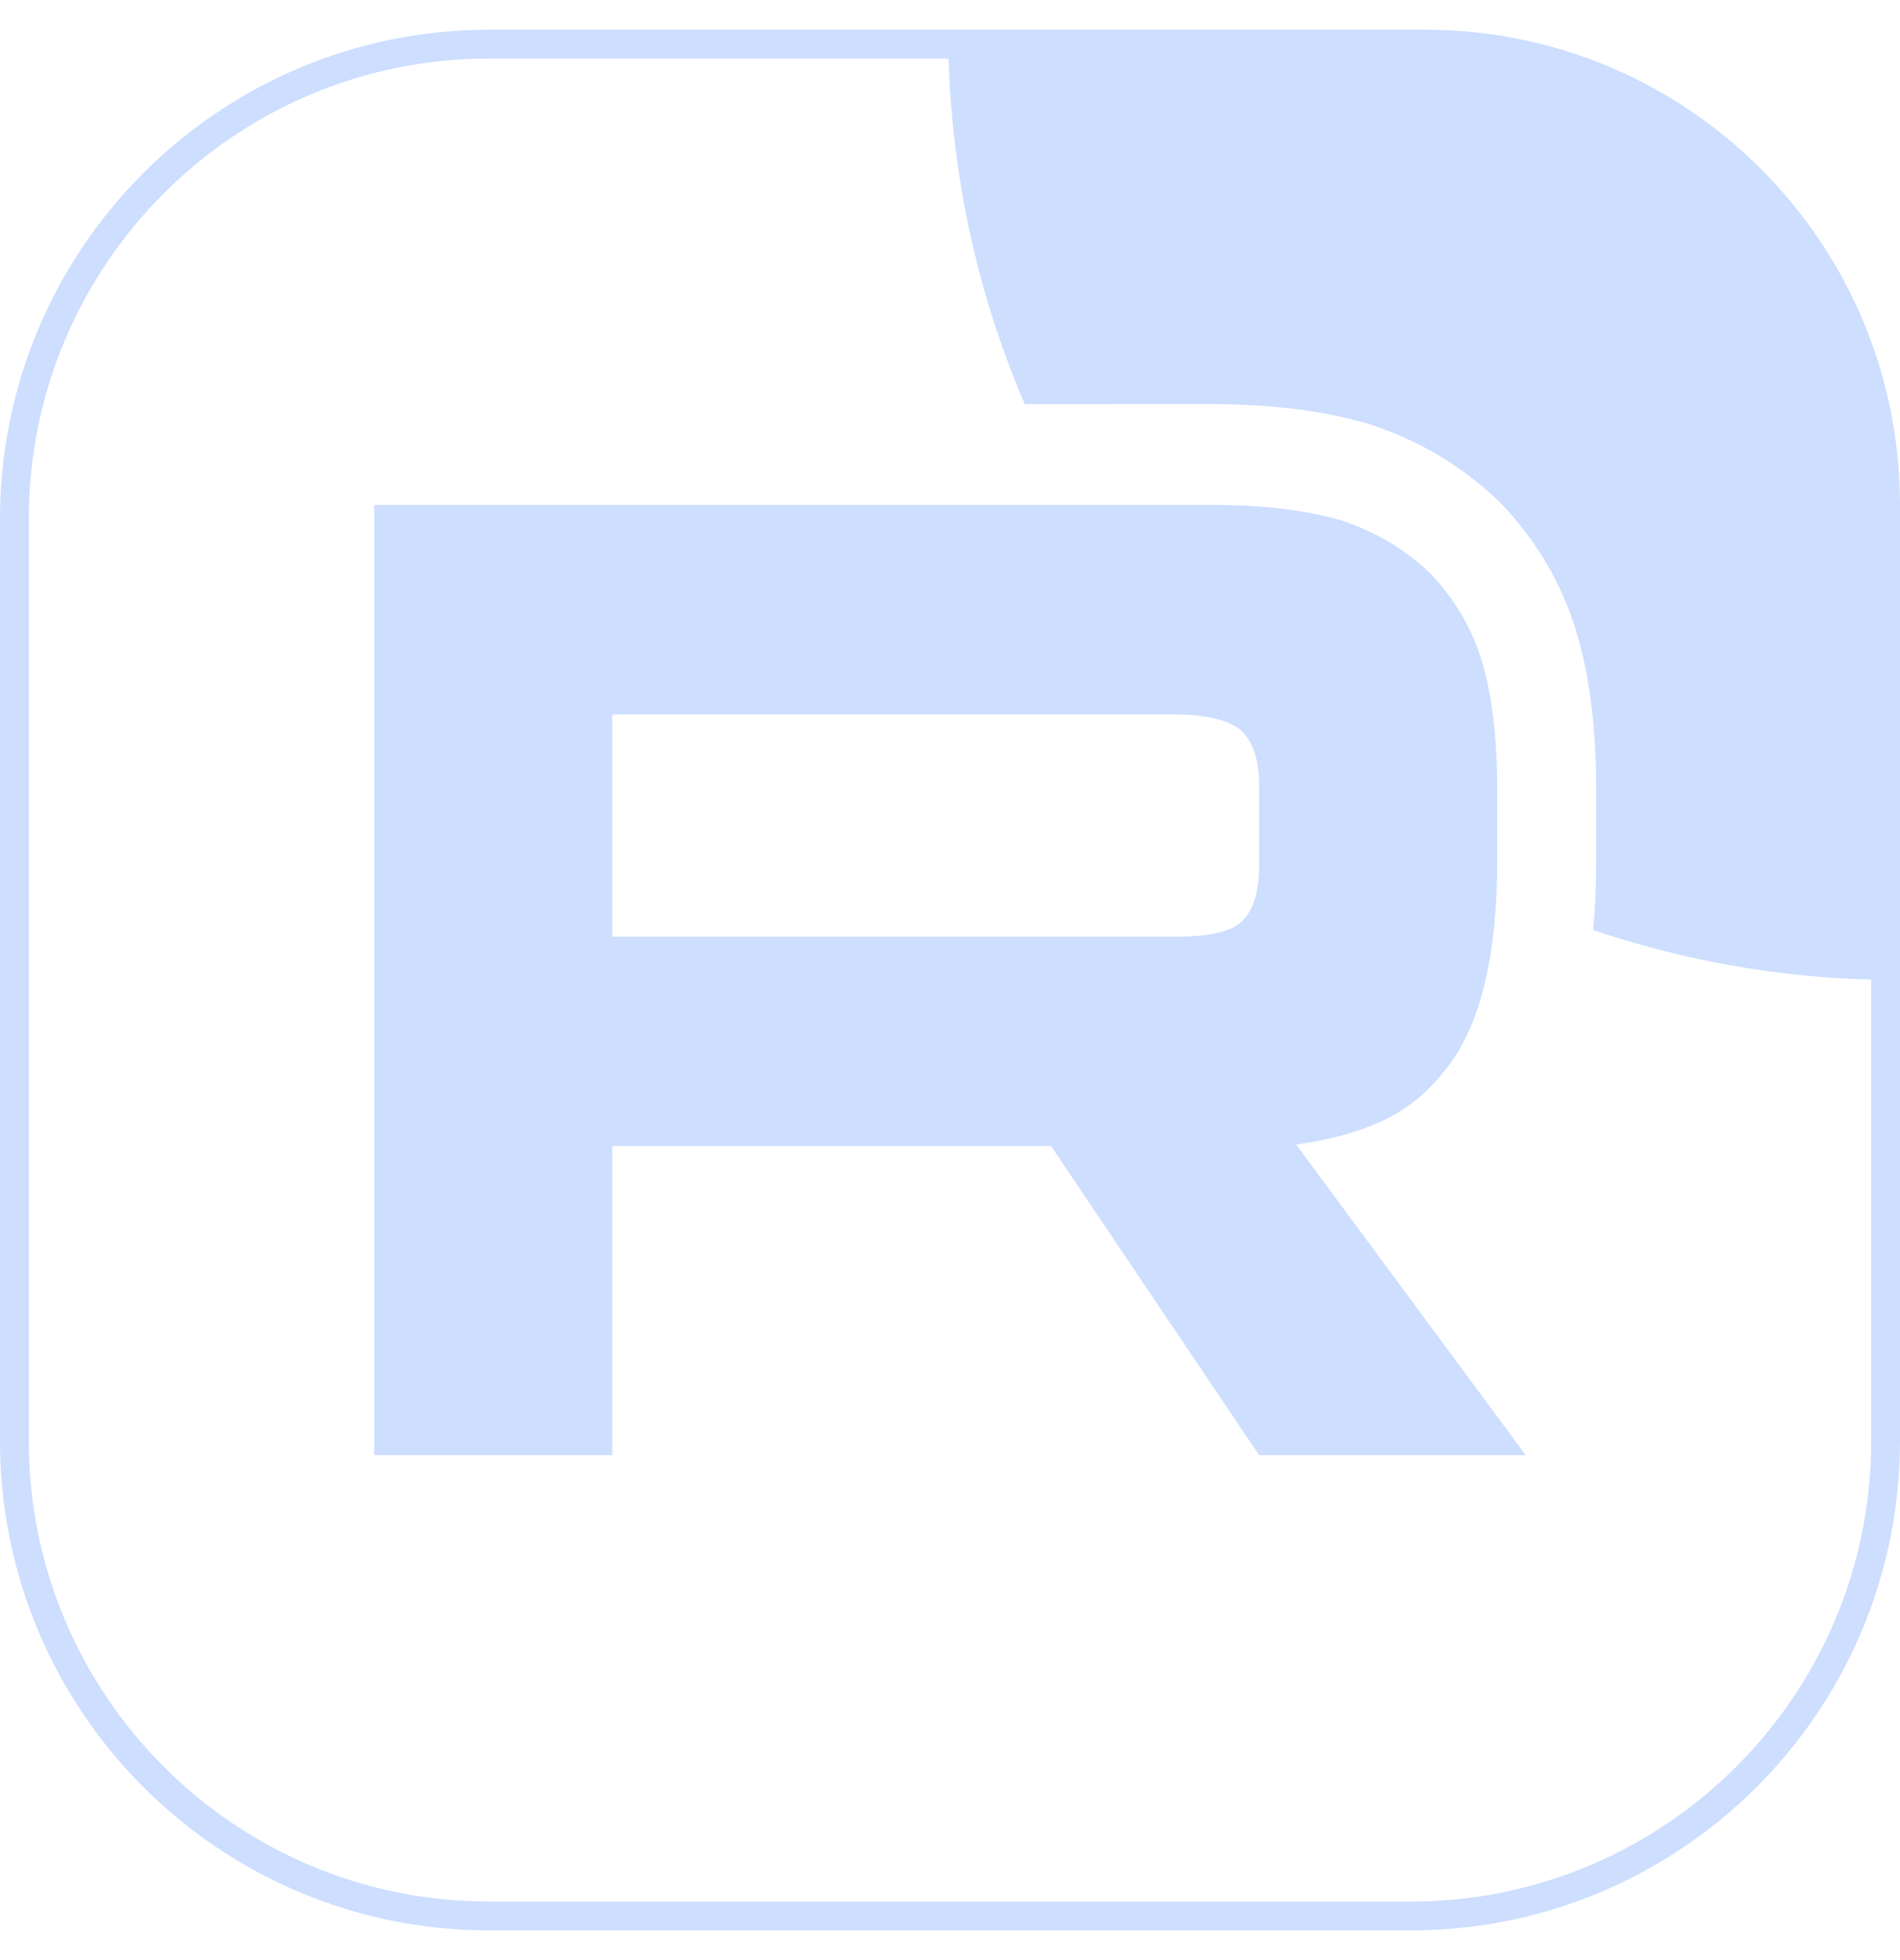 <svg width="32" height="33" viewBox="0 0 32 33" fill="none" xmlns="http://www.w3.org/2000/svg">
    <g clip-path="url(#clip0_11504_19132)">
        <path fill-rule="evenodd" clip-rule="evenodd" d="M20.415 8.501H6.303V24.5H10.312V19.295H17.701L21.207 24.5H25.697L21.831 19.271C23.257 19.059 23.896 18.623 24.424 17.903C24.952 17.183 25.217 16.032 25.217 14.497V13.297C25.217 12.386 25.12 11.666 24.952 11.115C24.784 10.563 24.496 10.083 24.088 9.652C23.656 9.244 23.176 8.957 22.599 8.764C22.023 8.596 21.302 8.5 20.415 8.5V8.501ZM19.766 15.769H10.312V12.028H19.766C20.319 12.028 20.703 12.125 20.895 12.293C21.088 12.461 21.207 12.773 21.207 13.228V14.571C21.207 15.051 21.088 15.363 20.895 15.531C20.703 15.699 20.319 15.771 19.766 15.771V15.769Z" fill="#CDDEFF"/>
        <path fill-rule="evenodd" clip-rule="evenodd" d="M7.62939e-06 8.742C7.62939e-06 4.19 3.69 0.5 8.242 0.5H24C28.418 0.5 32 4.082 32 8.5L32 24.258C32 28.81 28.31 32.5 23.758 32.5H8.242C3.69 32.5 7.62939e-06 28.81 7.62939e-06 24.258V8.742ZM15.976 0.985C16.038 3.046 16.489 5.01 17.259 6.804H18.687V6.803H20.384C21.388 6.803 22.275 6.911 23.044 7.135L23.075 7.144L23.106 7.155C23.913 7.424 24.609 7.839 25.223 8.419L25.257 8.451L25.289 8.485C25.865 9.093 26.294 9.799 26.544 10.62C26.777 11.381 26.883 12.278 26.883 13.297V14.497C26.883 14.889 26.868 15.278 26.833 15.658C28.309 16.158 29.881 16.448 31.515 16.494V24.258C31.515 28.542 28.042 32.015 23.758 32.015H8.242C3.958 32.015 0.485 28.542 0.485 24.258V8.742C0.485 4.458 3.958 0.985 8.242 0.985H15.976Z" fill="#CDDEFF"/>
    </g>
    <defs>
        <clipPath id="clip0_11504_19132">
            <rect width="32" height="32" fill="white" transform="translate(0 0.5)"/>
        </clipPath>
    </defs>
</svg>
